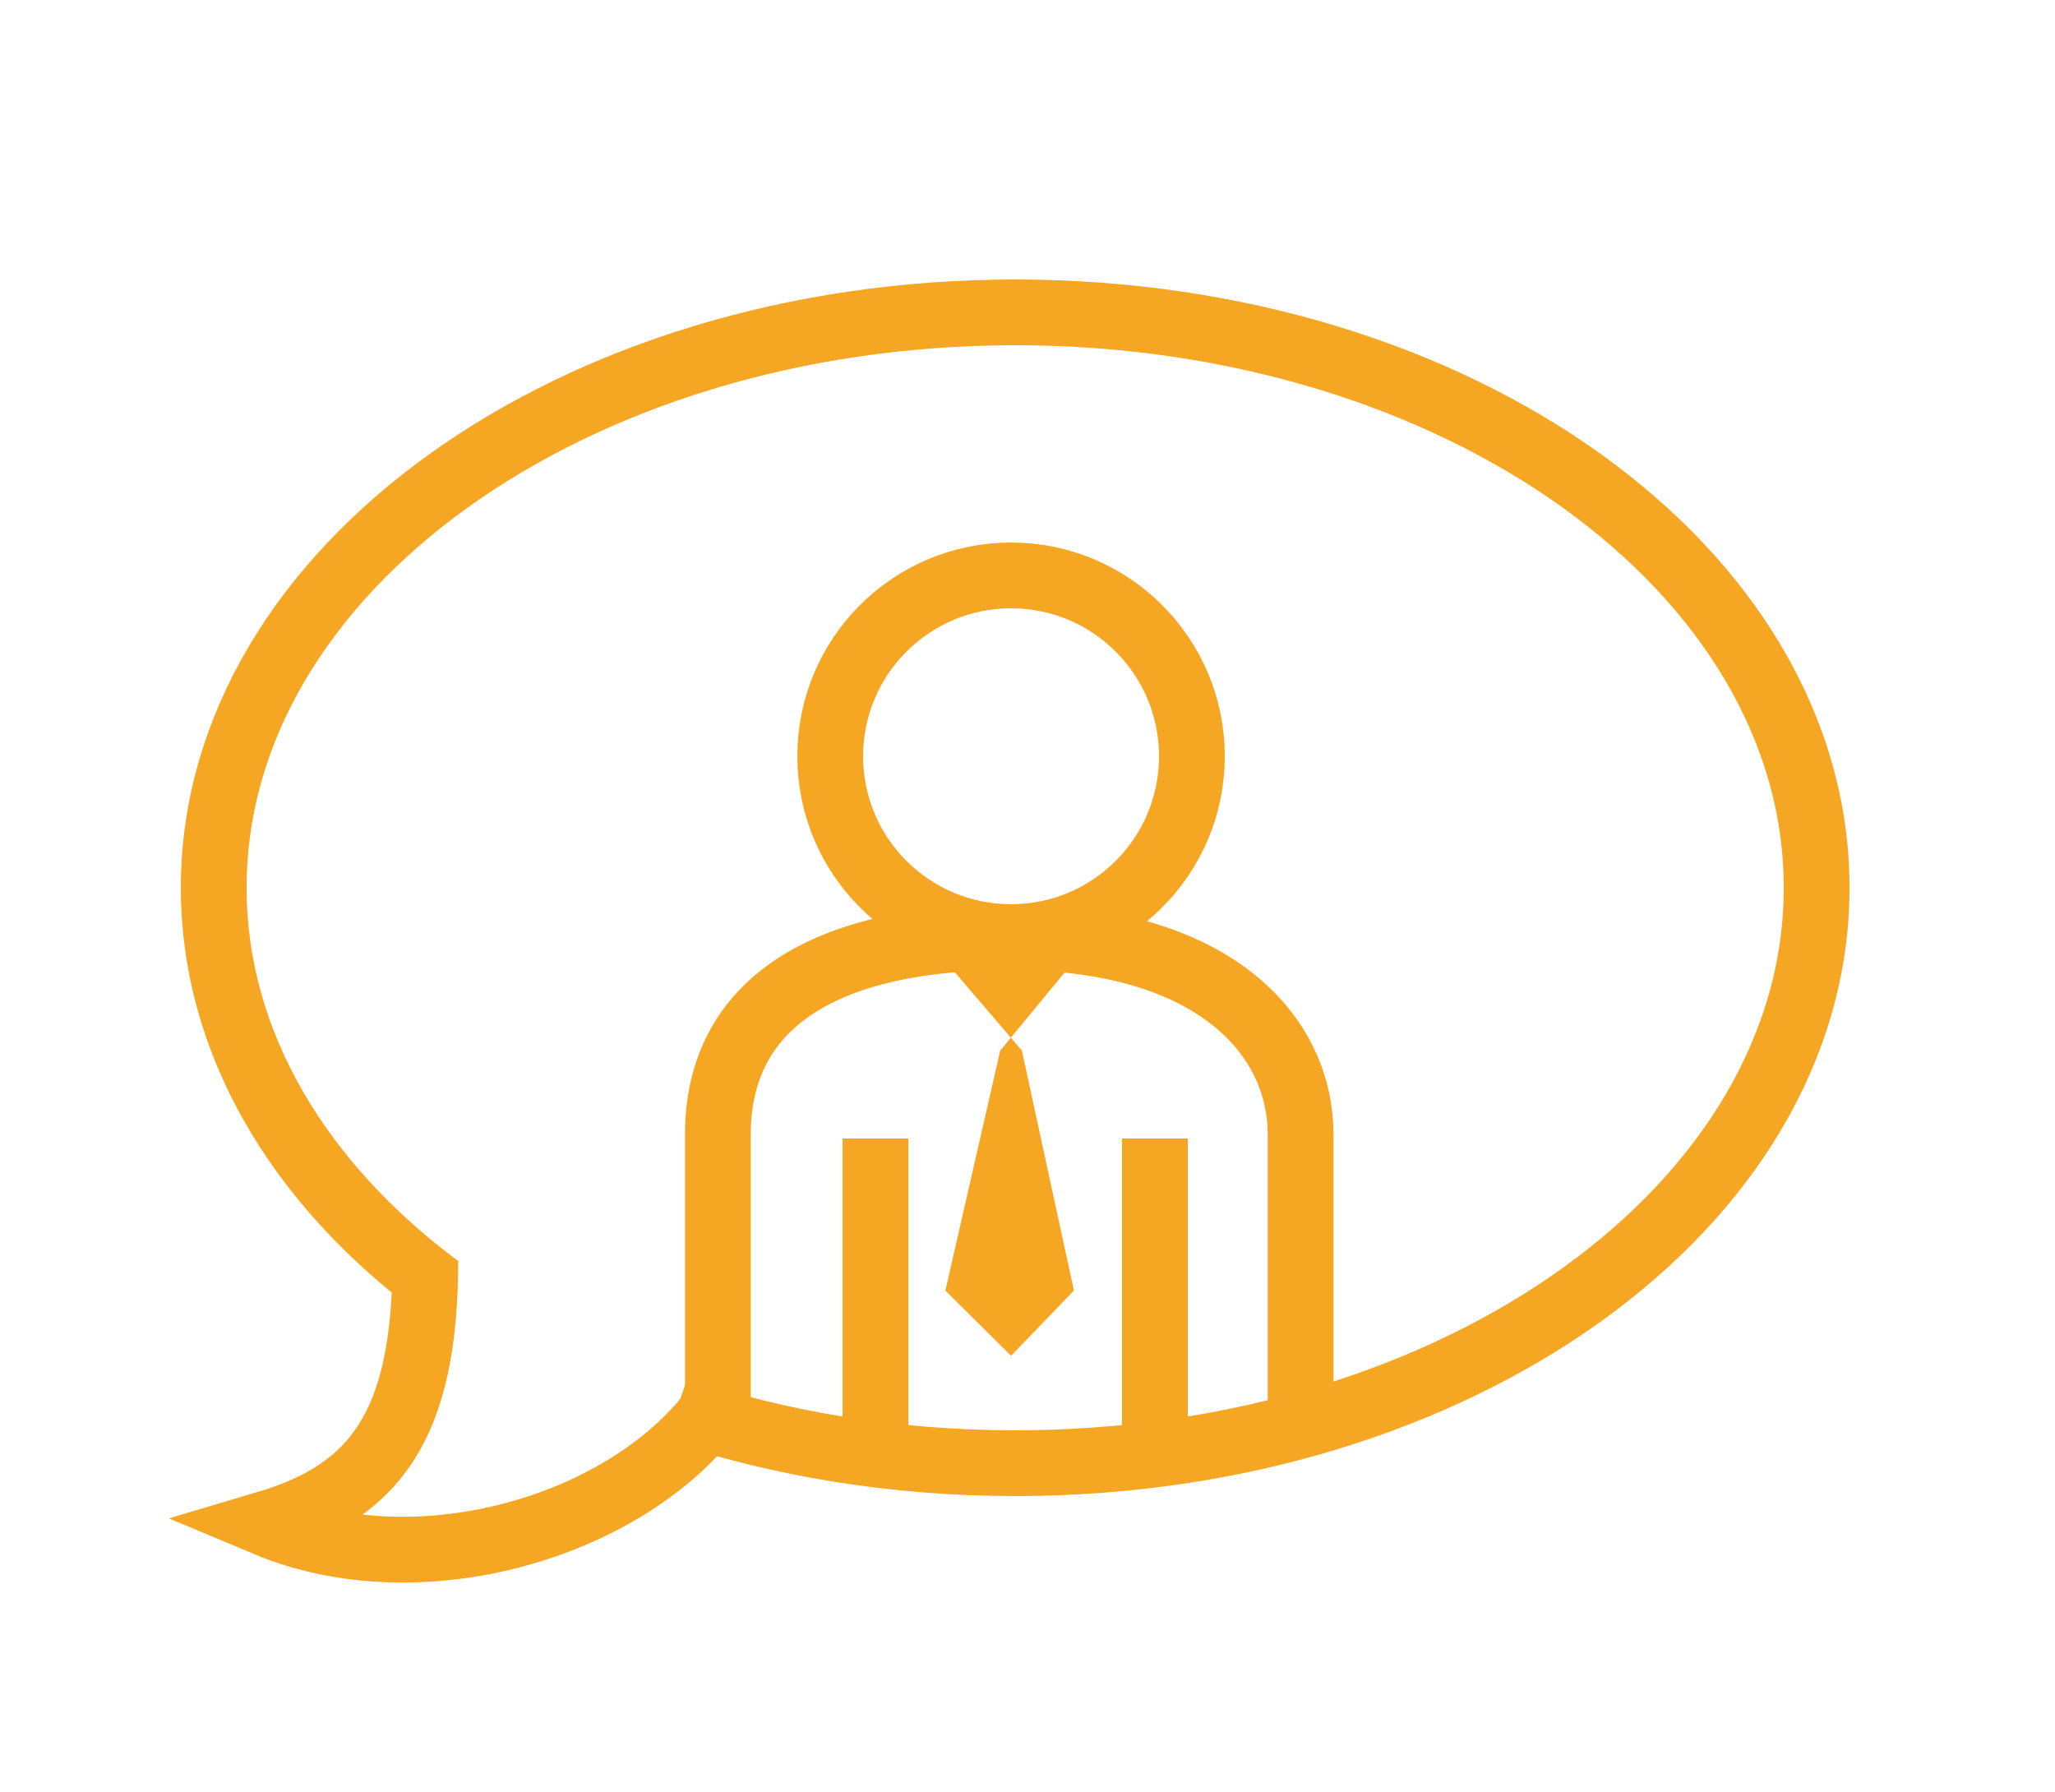 <?xml version="1.0" encoding="UTF-8"?>
<svg width="125px" height="109px" viewBox="0 0 125 109" version="1.1" xmlns="http://www.w3.org/2000/svg" xmlns:xlink="http://www.w3.org/1999/xlink">
    <title>Group 5</title>
    <g id="Page-1" stroke="none" stroke-width="1" fill="none" fill-rule="evenodd">
        <g id="Group-5">
            <rect id="Rectangle-Copy-20" fill="#FFFFFF" x="0" y="0" width="125" height="109"></rect>
            <g id="Group-2" transform="translate(13, 19)">
                <path d="M28.169,66.737 C34.422,68.831 41.396,70 48.75,70 C75.674,70 97.5,54.33 97.5,35 C97.5,15.67 75.674,0 48.75,0 C21.826,0 0,15.67 0,35 C0,44.444 5.21,53.014 13.679,59.31" id="Path" stroke="#F5A623" stroke-width="4"></path>
                <circle id="Oval" stroke="#F5A623" stroke-width="4" cx="48.5" cy="27" r="11"></circle>
                <path d="M12.872,57.679 C12.872,67.863 9.678,71.76 3.213,73.68 C12.486,77.569 25.037,73.907 30.416,66.733" id="Path" stroke="#F5A623" stroke-width="4"></path>
                <path d="M30.666,66.275 C30.666,60.331 30.666,54.91 30.666,50.011 C30.666,42.662 36.225,38 48.5,38 C60.775,38 66.112,43.914 66.112,50.011 C66.112,54.075 66.112,59.497 66.112,66.275" id="Path-2" stroke="#F5A623" stroke-width="4"></path>
                <line x1="57.25" y1="52.25" x2="57.25" y2="68.25" id="Line-3" stroke="#F5A623" stroke-width="4" stroke-linecap="square"></line>
                <line x1="40.25" y1="52.25" x2="40.25" y2="68.25" id="Line-3-Copy" stroke="#F5A623" stroke-width="4" stroke-linecap="square"></line>
                <polygon id="Path-3" fill="#F5A623" points="44.505 39.468 49.158 44.902 52.323 59.499 48.5 63.467 44.505 59.499 47.84 44.902 52.323 39.468 49.83 38.895 47.374 38.895"></polygon>
            </g>
        </g>
    </g>
</svg>